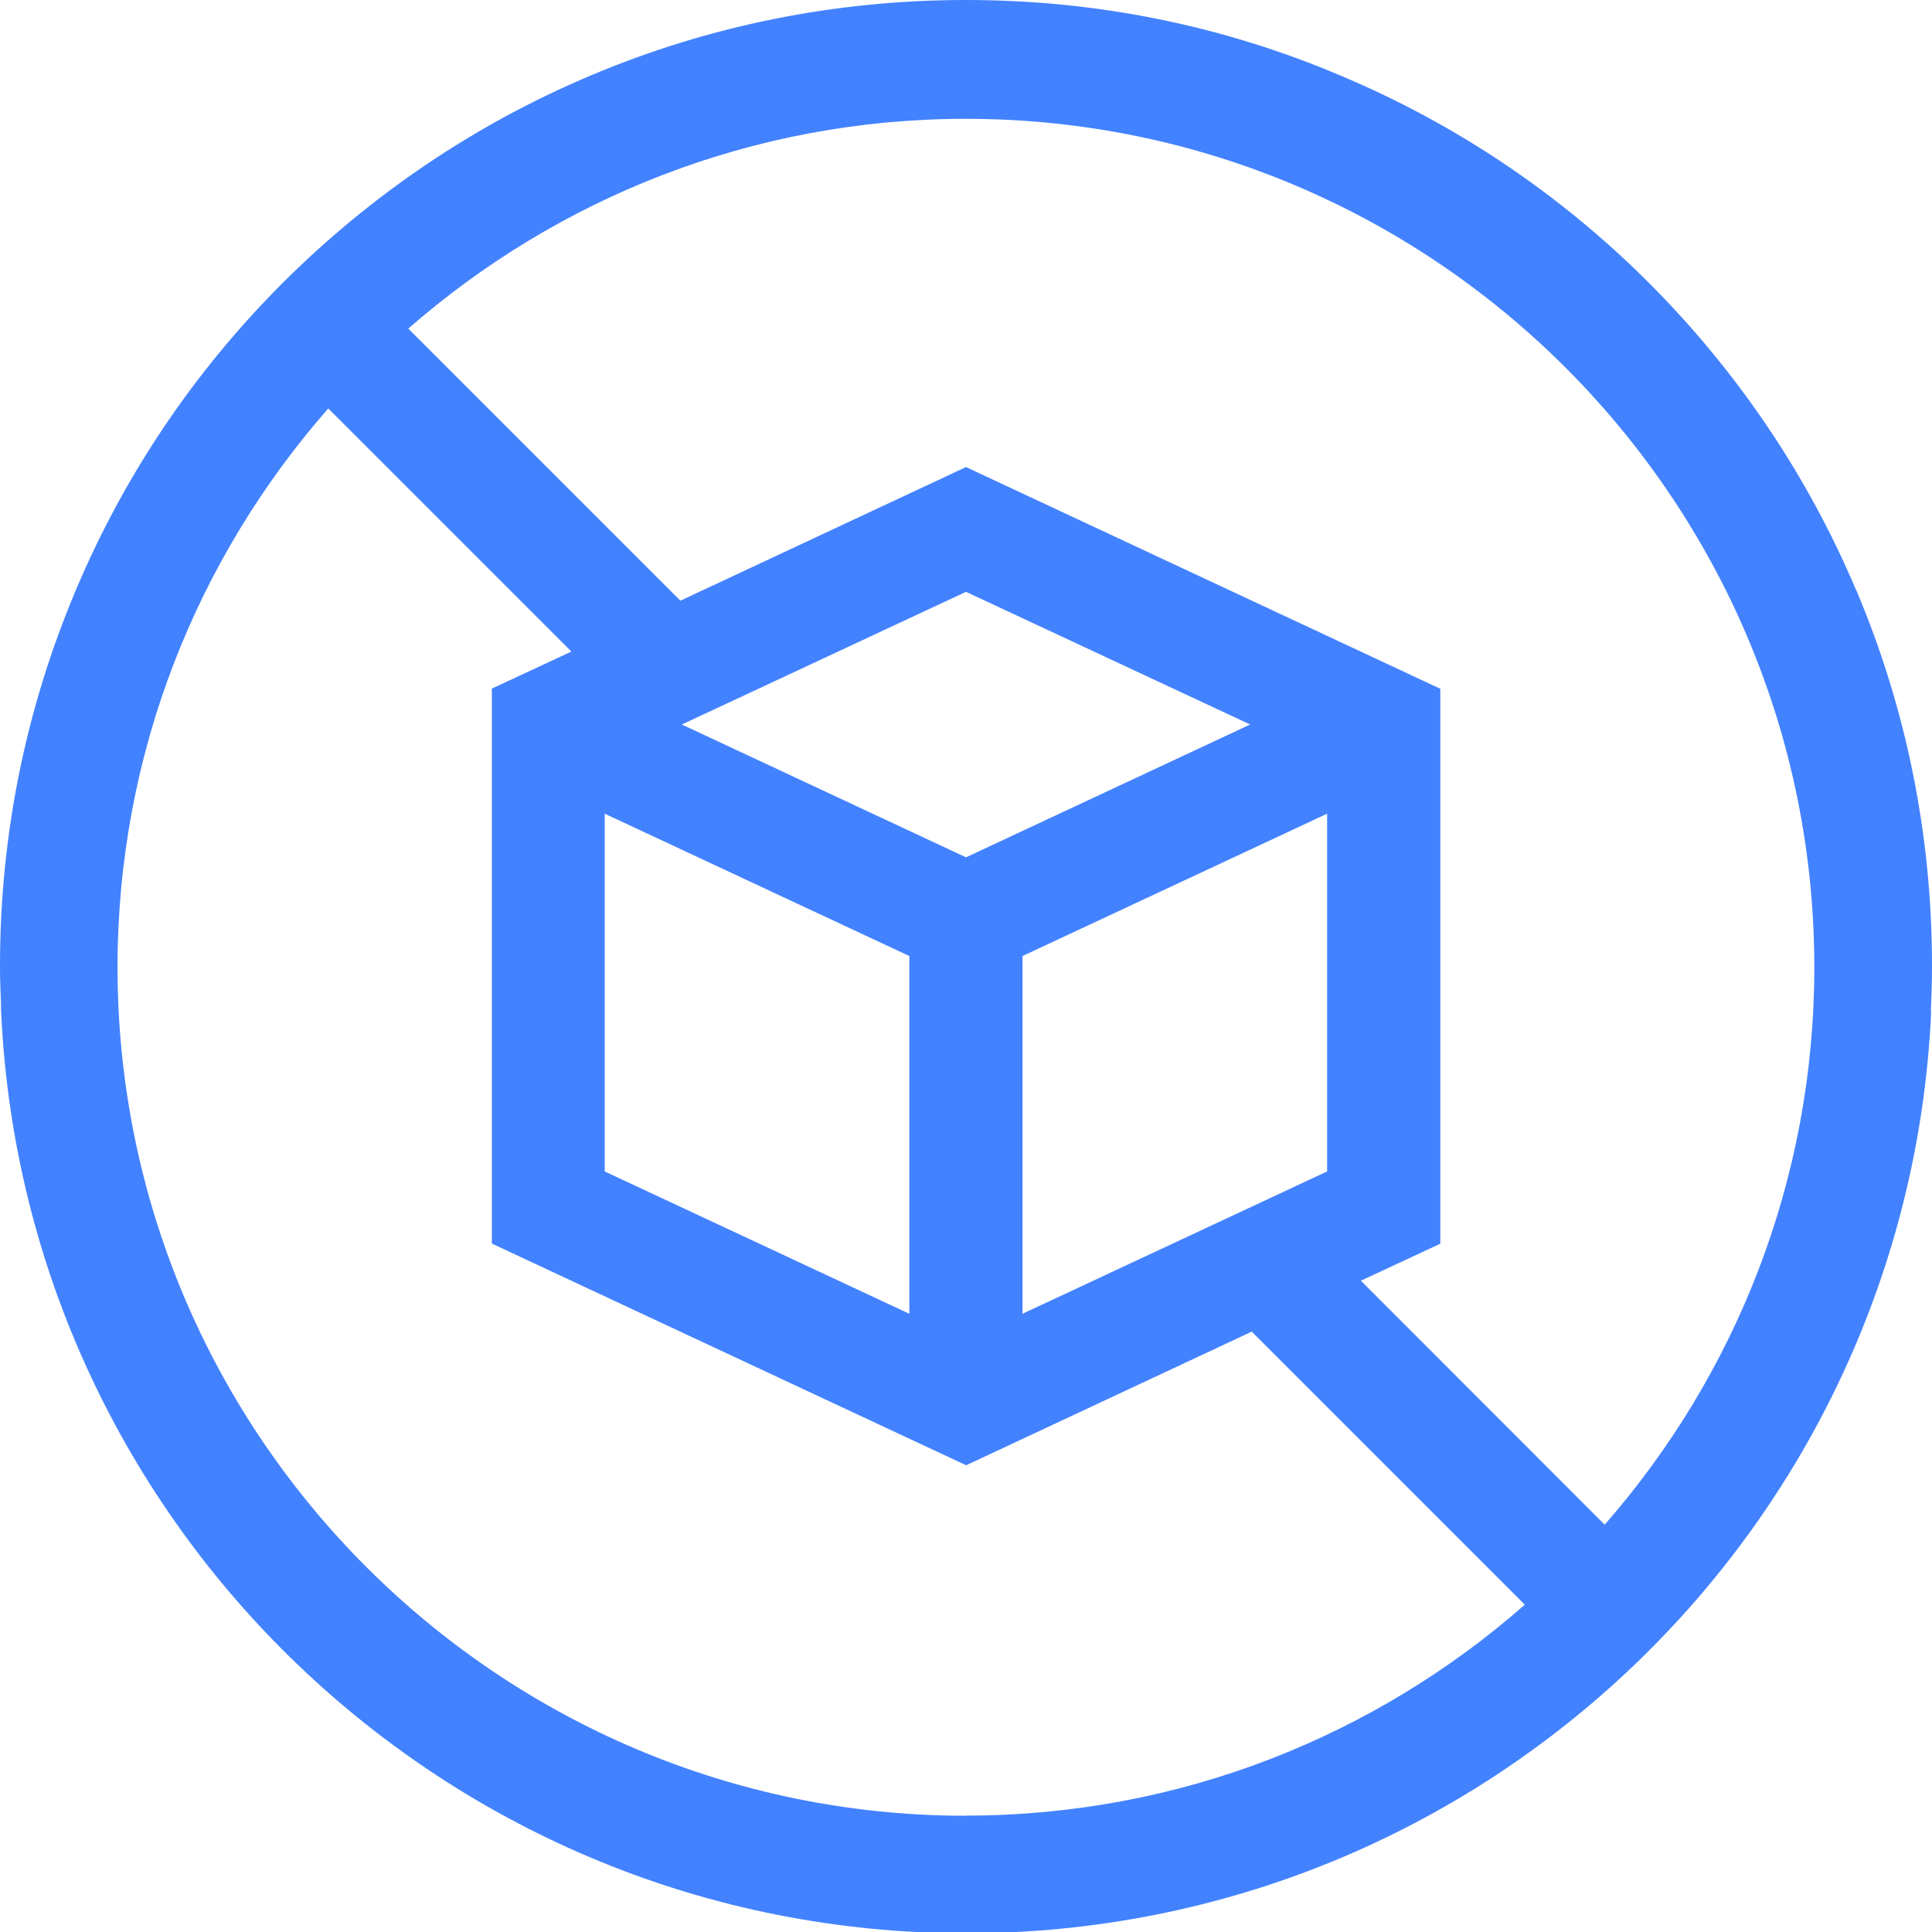 <?xml version="1.0" encoding="UTF-8"?>
<svg id="Capa_1" data-name="Capa 1" xmlns="http://www.w3.org/2000/svg" viewBox="0 0 120 120">
  <path d="M119.93,62.78c.04-.9.07-1.79.07-2.7,0-.01,0-.03,0-.04,0-.01,0-.02,0-.04,0-8.1-1.58-15.96-4.71-23.36v.02c-3.02-7.14-7.35-13.55-12.85-19.07-5.5-5.5-11.92-9.83-19.07-12.85C75.96,1.58,68.1,0,60,0s-15.96,1.58-23.36,4.71c-7.14,3.02-13.55,7.35-19.07,12.85-5.5,5.5-9.83,11.92-12.85,19.07C1.58,44.06,0,51.91,0,60c0,.02,0,.03,0,.05,0,.01,0,.02,0,.03,0,.74.03,1.48.06,2.21,0,.25,0,.5.02.74,1.54,31.76,27.78,57.05,59.93,57.05s58.39-25.28,59.93-57.05c0-.08,0-.17,0-.25ZM60,112.78c-29.06,0-52.7-23.64-52.7-52.7,0-13.29,4.95-25.43,13.09-34.71l15.1,15.1-4.94,2.3v34.47l29.46,13.77,17.74-8.3,16.96,16.96c-9.28,8.15-21.43,13.1-34.72,13.1ZM60,53.25l-17.65-8.25,17.65-8.24,17.65,8.24-17.65,8.25ZM82.43,50.54v22.22l-18.92,8.84v-22.22l18.92-8.84ZM56.48,59.38v22.22l-18.92-8.84v-22.22l18.92,8.84ZM84.52,79.55l4.94-2.3v-34.47l-29.46-13.77-17.74,8.3-16.9-16.9c9.27-8.1,21.38-13.03,34.63-13.03,29.06,0,52.7,23.64,52.7,52.7,0,13.25-4.92,25.36-13.02,34.62l-15.15-15.16Z" fill="#4382ff"/>
</svg>